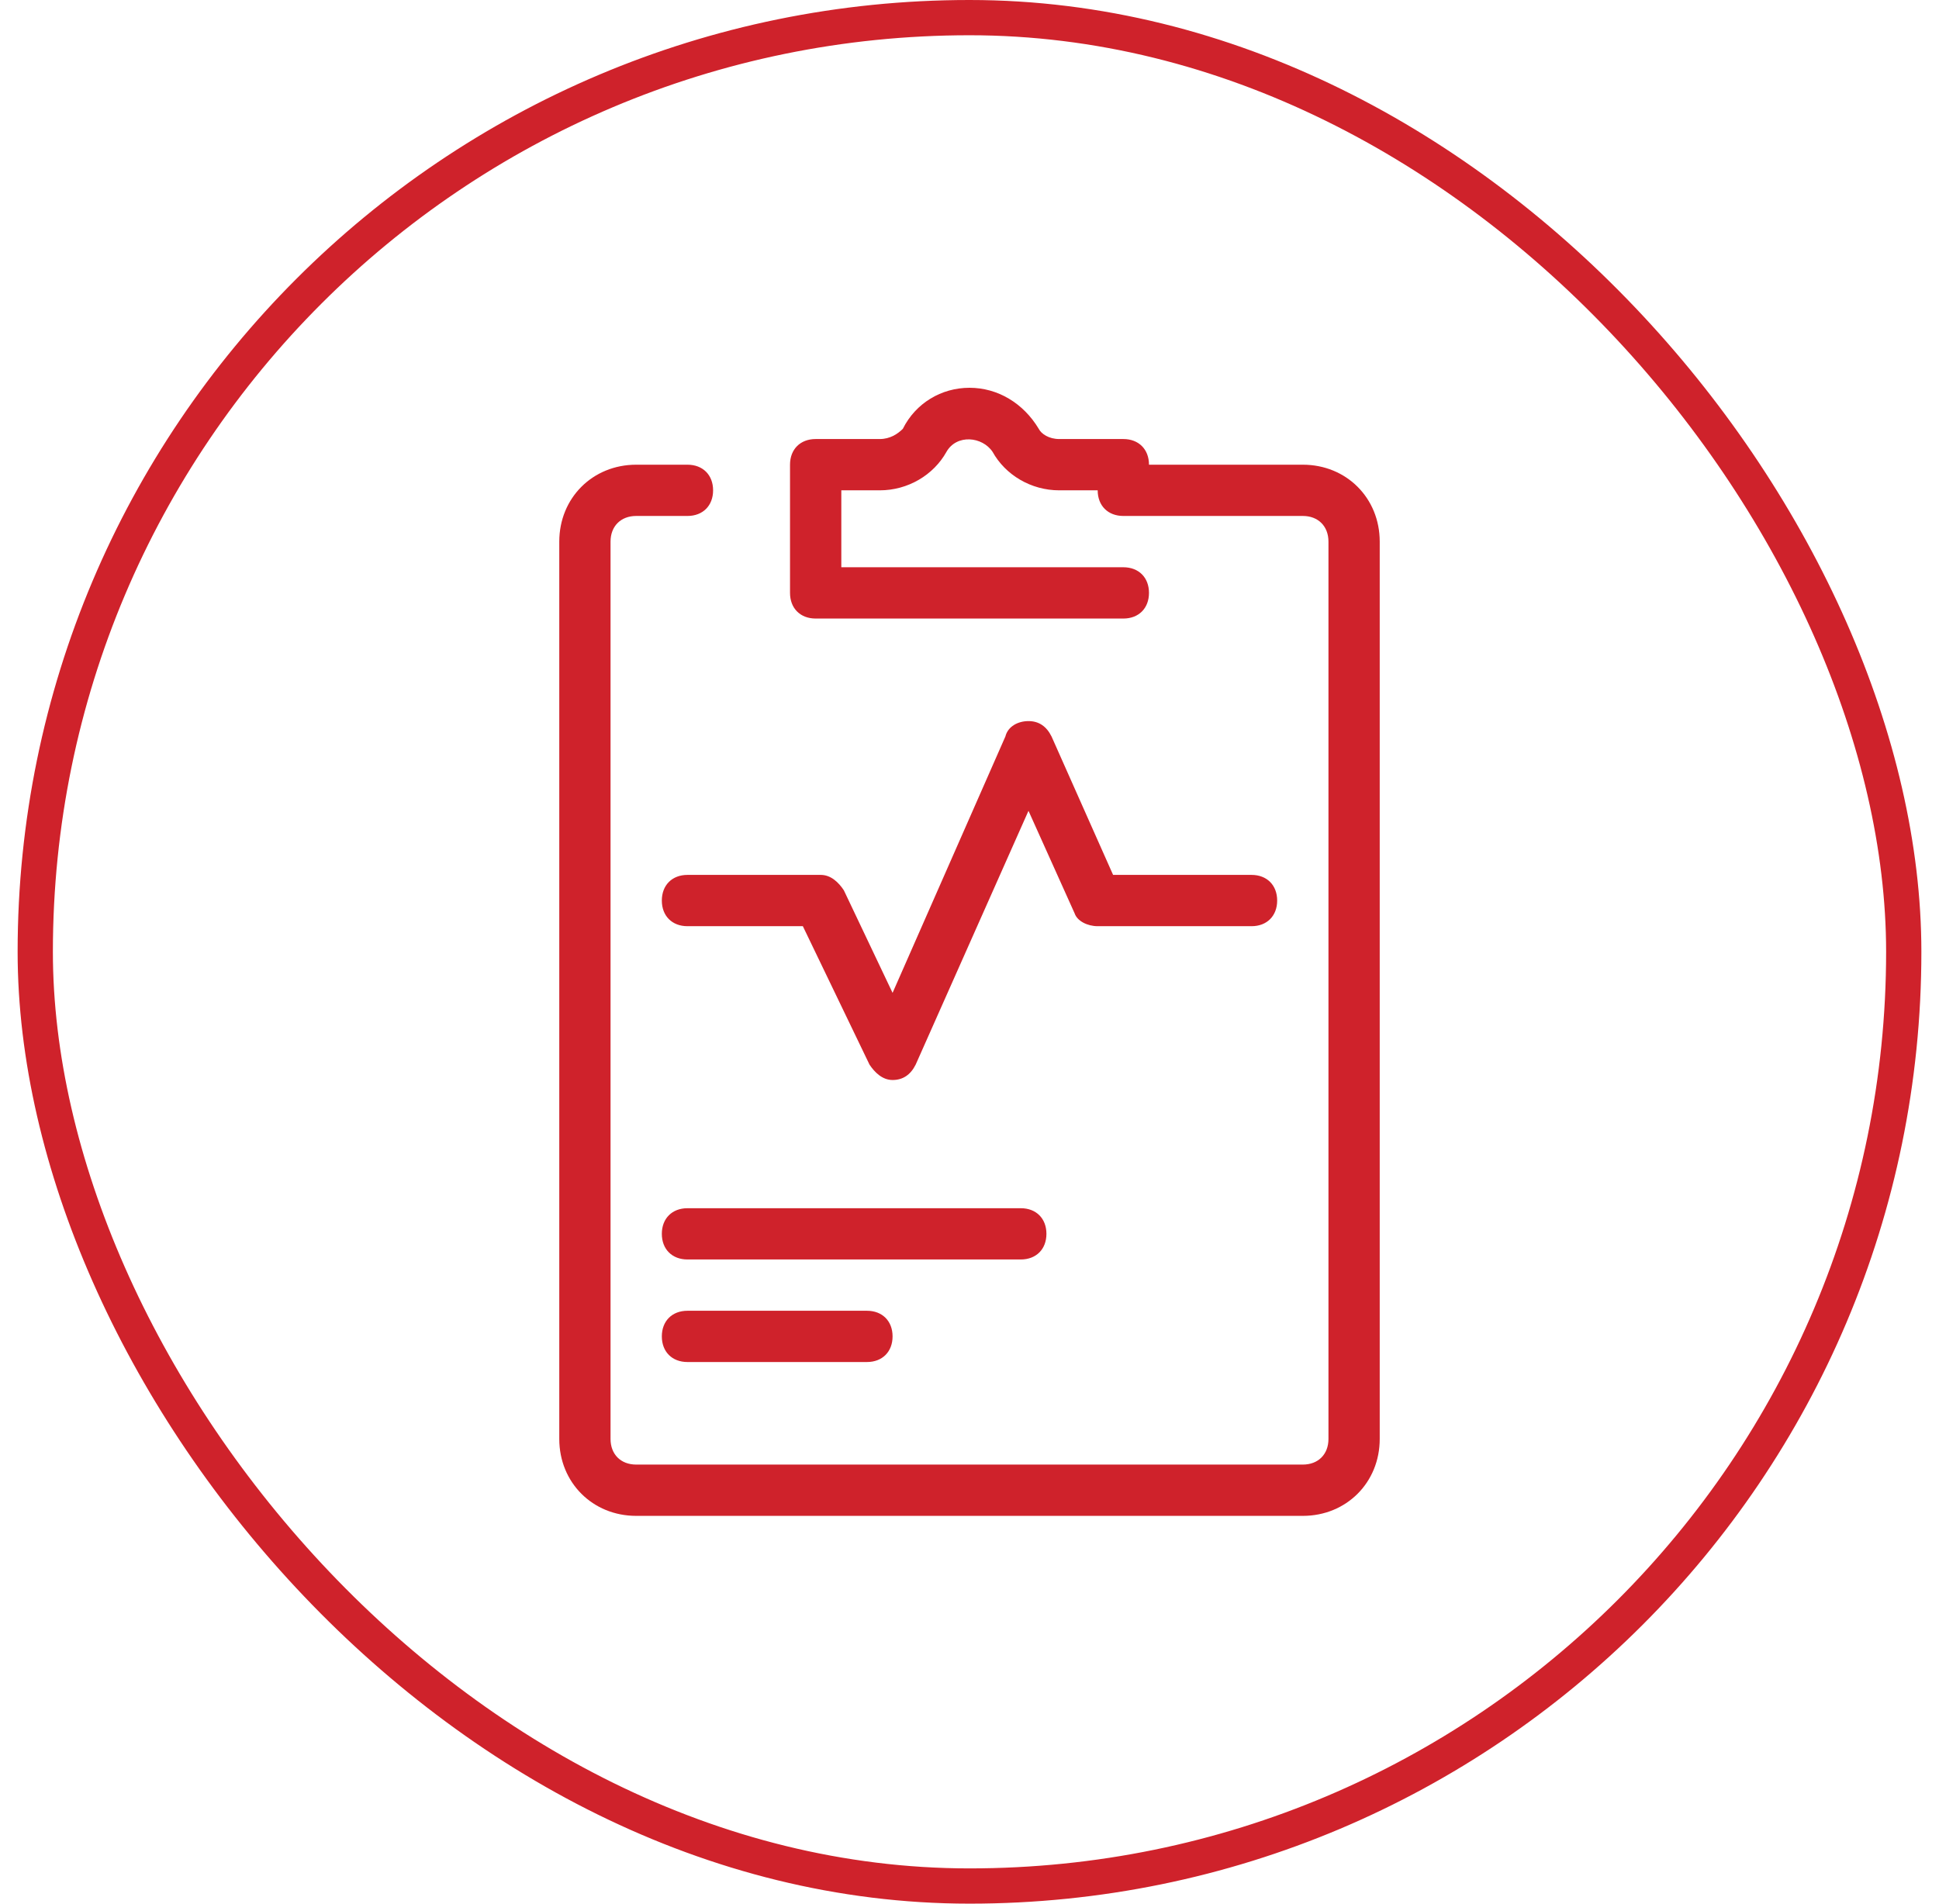 <svg width="55" height="54" viewBox="0 0 55 54" fill="none" xmlns="http://www.w3.org/2000/svg">
<rect x="1" y="0.5" width="53" height="53" rx="26.5" stroke="#CF222B"/>
<path d="M31.136 26.273H35.5C35.936 26.273 36.227 25.982 36.227 25.546C36.227 25.109 35.936 24.818 35.5 24.818H31.573L29.827 20.891C29.682 20.6 29.464 20.455 29.173 20.455C28.882 20.455 28.591 20.6 28.518 20.891L25.318 28.164L23.936 25.255C23.791 25.036 23.573 24.818 23.282 24.818H19.5C19.064 24.818 18.773 25.109 18.773 25.546C18.773 25.982 19.064 26.273 19.5 26.273H22.773L24.664 30.2C24.809 30.418 25.027 30.636 25.318 30.636C25.609 30.636 25.827 30.491 25.973 30.2L29.173 23L30.482 25.909C30.555 26.127 30.846 26.273 31.136 26.273Z" fill="#CF222B"/>
<path d="M36.955 13.182H32.591C32.591 12.745 32.3 12.454 31.864 12.454H30.046C29.755 12.454 29.536 12.309 29.464 12.164C29.027 11.436 28.3 11 27.5 11C26.7 11 25.973 11.436 25.609 12.164C25.464 12.309 25.245 12.454 24.955 12.454H23.136C22.7 12.454 22.409 12.745 22.409 13.182V16.818C22.409 17.255 22.7 17.546 23.136 17.546H31.864C32.3 17.546 32.591 17.255 32.591 16.818C32.591 16.382 32.3 16.091 31.864 16.091H23.864V13.909H24.955C25.755 13.909 26.482 13.473 26.846 12.818C27.136 12.309 27.864 12.382 28.155 12.818C28.518 13.473 29.245 13.909 30.046 13.909H31.136C31.136 14.345 31.427 14.636 31.864 14.636H36.955C37.391 14.636 37.682 14.927 37.682 15.364V40.818C37.682 41.255 37.391 41.545 36.955 41.545H18.046C17.609 41.545 17.318 41.255 17.318 40.818V15.364C17.318 14.927 17.609 14.636 18.046 14.636H19.5C19.936 14.636 20.227 14.345 20.227 13.909C20.227 13.473 19.936 13.182 19.5 13.182H18.046C16.809 13.182 15.864 14.127 15.864 15.364V40.818C15.864 42.054 16.809 43 18.046 43H36.955C38.191 43 39.136 42.054 39.136 40.818V15.364C39.136 14.127 38.191 13.182 36.955 13.182Z" fill="#CF222B"/>
<path d="M29.682 35C29.682 34.564 29.391 34.273 28.955 34.273H19.5C19.064 34.273 18.773 34.564 18.773 35C18.773 35.436 19.064 35.727 19.5 35.727H28.955C29.391 35.727 29.682 35.436 29.682 35Z" fill="#CF222B"/>
<path d="M19.5 37.182C19.064 37.182 18.773 37.473 18.773 37.909C18.773 38.345 19.064 38.636 19.5 38.636H24.591C25.027 38.636 25.318 38.345 25.318 37.909C25.318 37.473 25.027 37.182 24.591 37.182H19.5Z" fill="#CF222B"/>
</svg>
